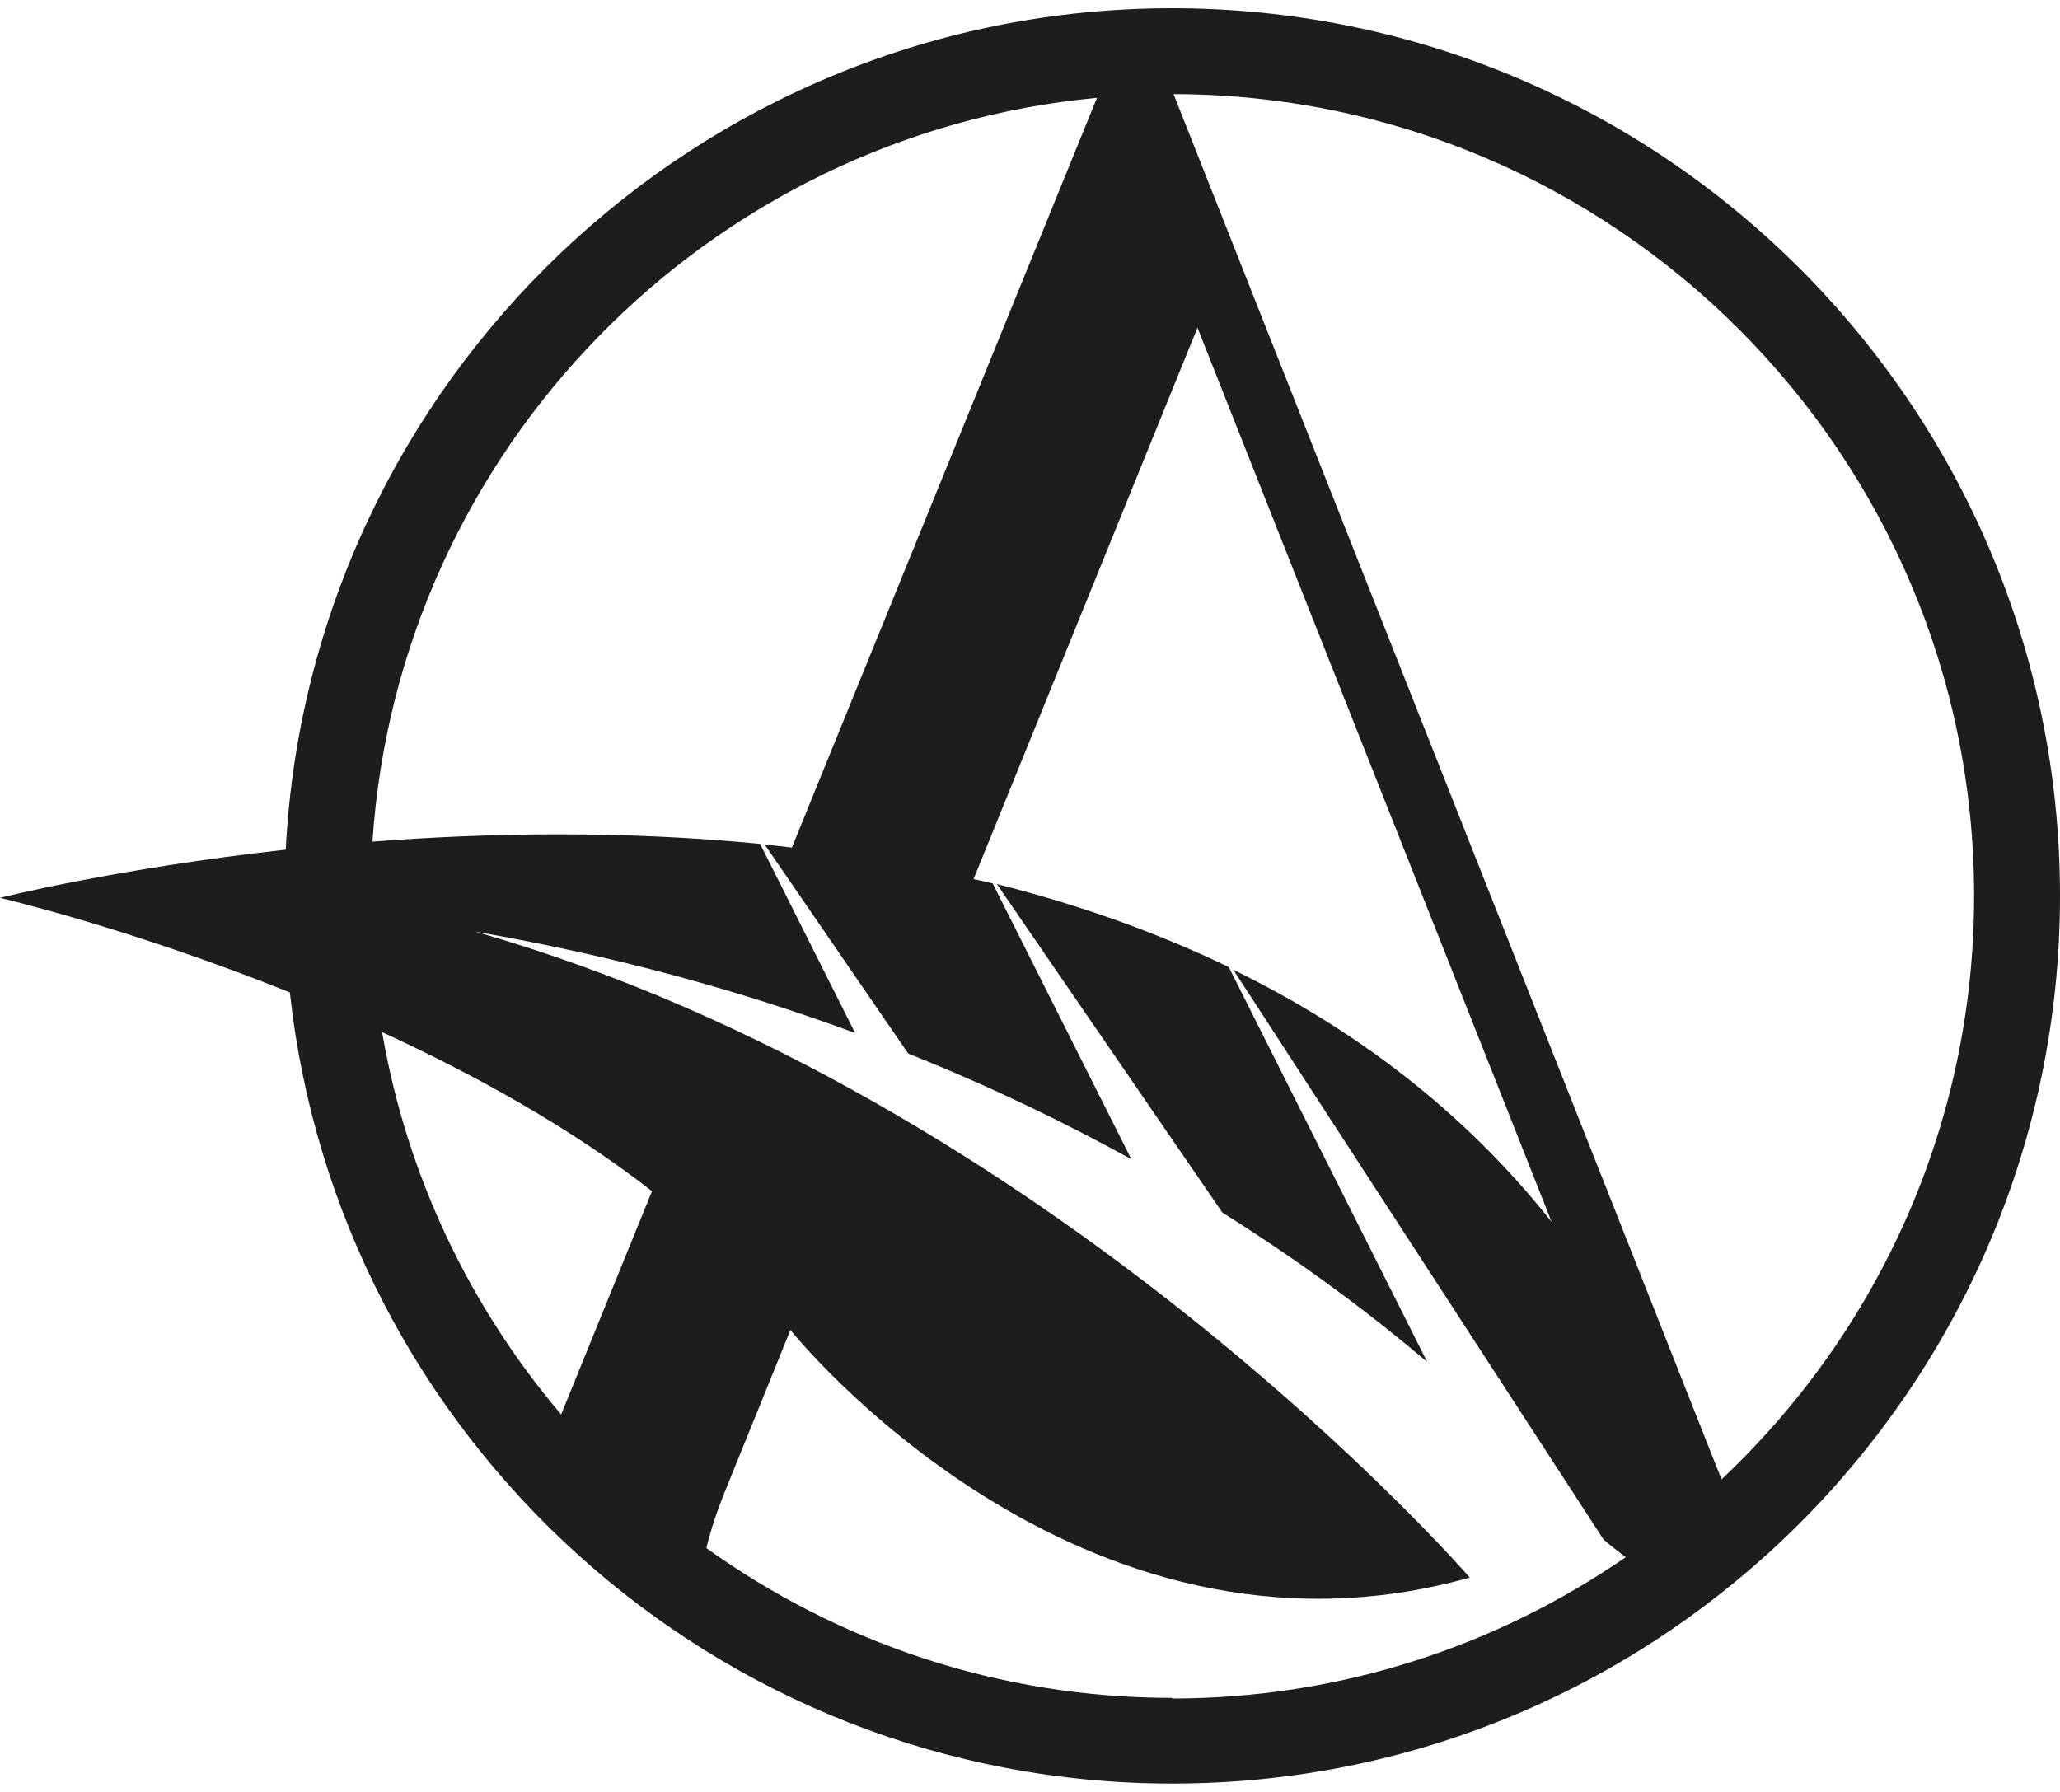 <svg xmlns="http://www.w3.org/2000/svg" id="Layer_1" viewBox="0 0 100 87"><defs><style>      .st0 {        fill: #1d1d1b;      }    </style></defs><path class="st0" d="M56.9.4C33.89.4,15.04,18.53,13.87,41.25c-8.29.92-13.87,2.34-13.87,2.34,0,0,6.31,1.47,14.07,4.59,2.34,21.57,20.66,38.41,42.84,38.41,23.76,0,43.09-19.33,43.09-43.1S80.67.4,56.9.4M27.24,68.67c-4.41-5.19-7.49-11.56-8.69-18.56,4.48,2.06,9.12,4.62,13.1,7.72l-4.41,10.84h0ZM56.9,82.43c-8.43,0-16.23-2.7-22.61-7.27.12-.52.36-1.38.82-2.55l3.26-8.04s13.88,17.39,32.98,12.02c0,0-20.29-23.38-48.28-31.36,6.83,1.18,12.97,2.9,18.44,4.92l-4.61-9.18c-6.7-.66-13.2-.54-18.82-.11C19.35,21.84,34.36,6.52,53.25,4.75l-14.81,36.4c-.44-.05-.88-.11-1.32-.15l6.97,10.15c4,1.6,7.61,3.35,10.83,5.13l-6.73-13.39c-.31-.08-.62-.14-.93-.21l10.87-26.77,17.19,43.41c-4.31-5.44-9.63-9.4-15.45-12.24l17.97,27.66c.36.31.72.59,1.08.86-6.27,4.32-13.86,6.86-22.03,6.86M83.57,71.82c-.15-.37-.24-.6-.24-.6L56.97,4.57c21.43.04,38.86,17.48,38.86,38.93,0,11.15-4.72,21.22-12.26,28.32M48.39,42.92l10.95,15.95c4.11,2.58,7.42,5.11,9.94,7.25l-9.63-19.17c-3.61-1.74-7.41-3.06-11.26-4.03"></path></svg>